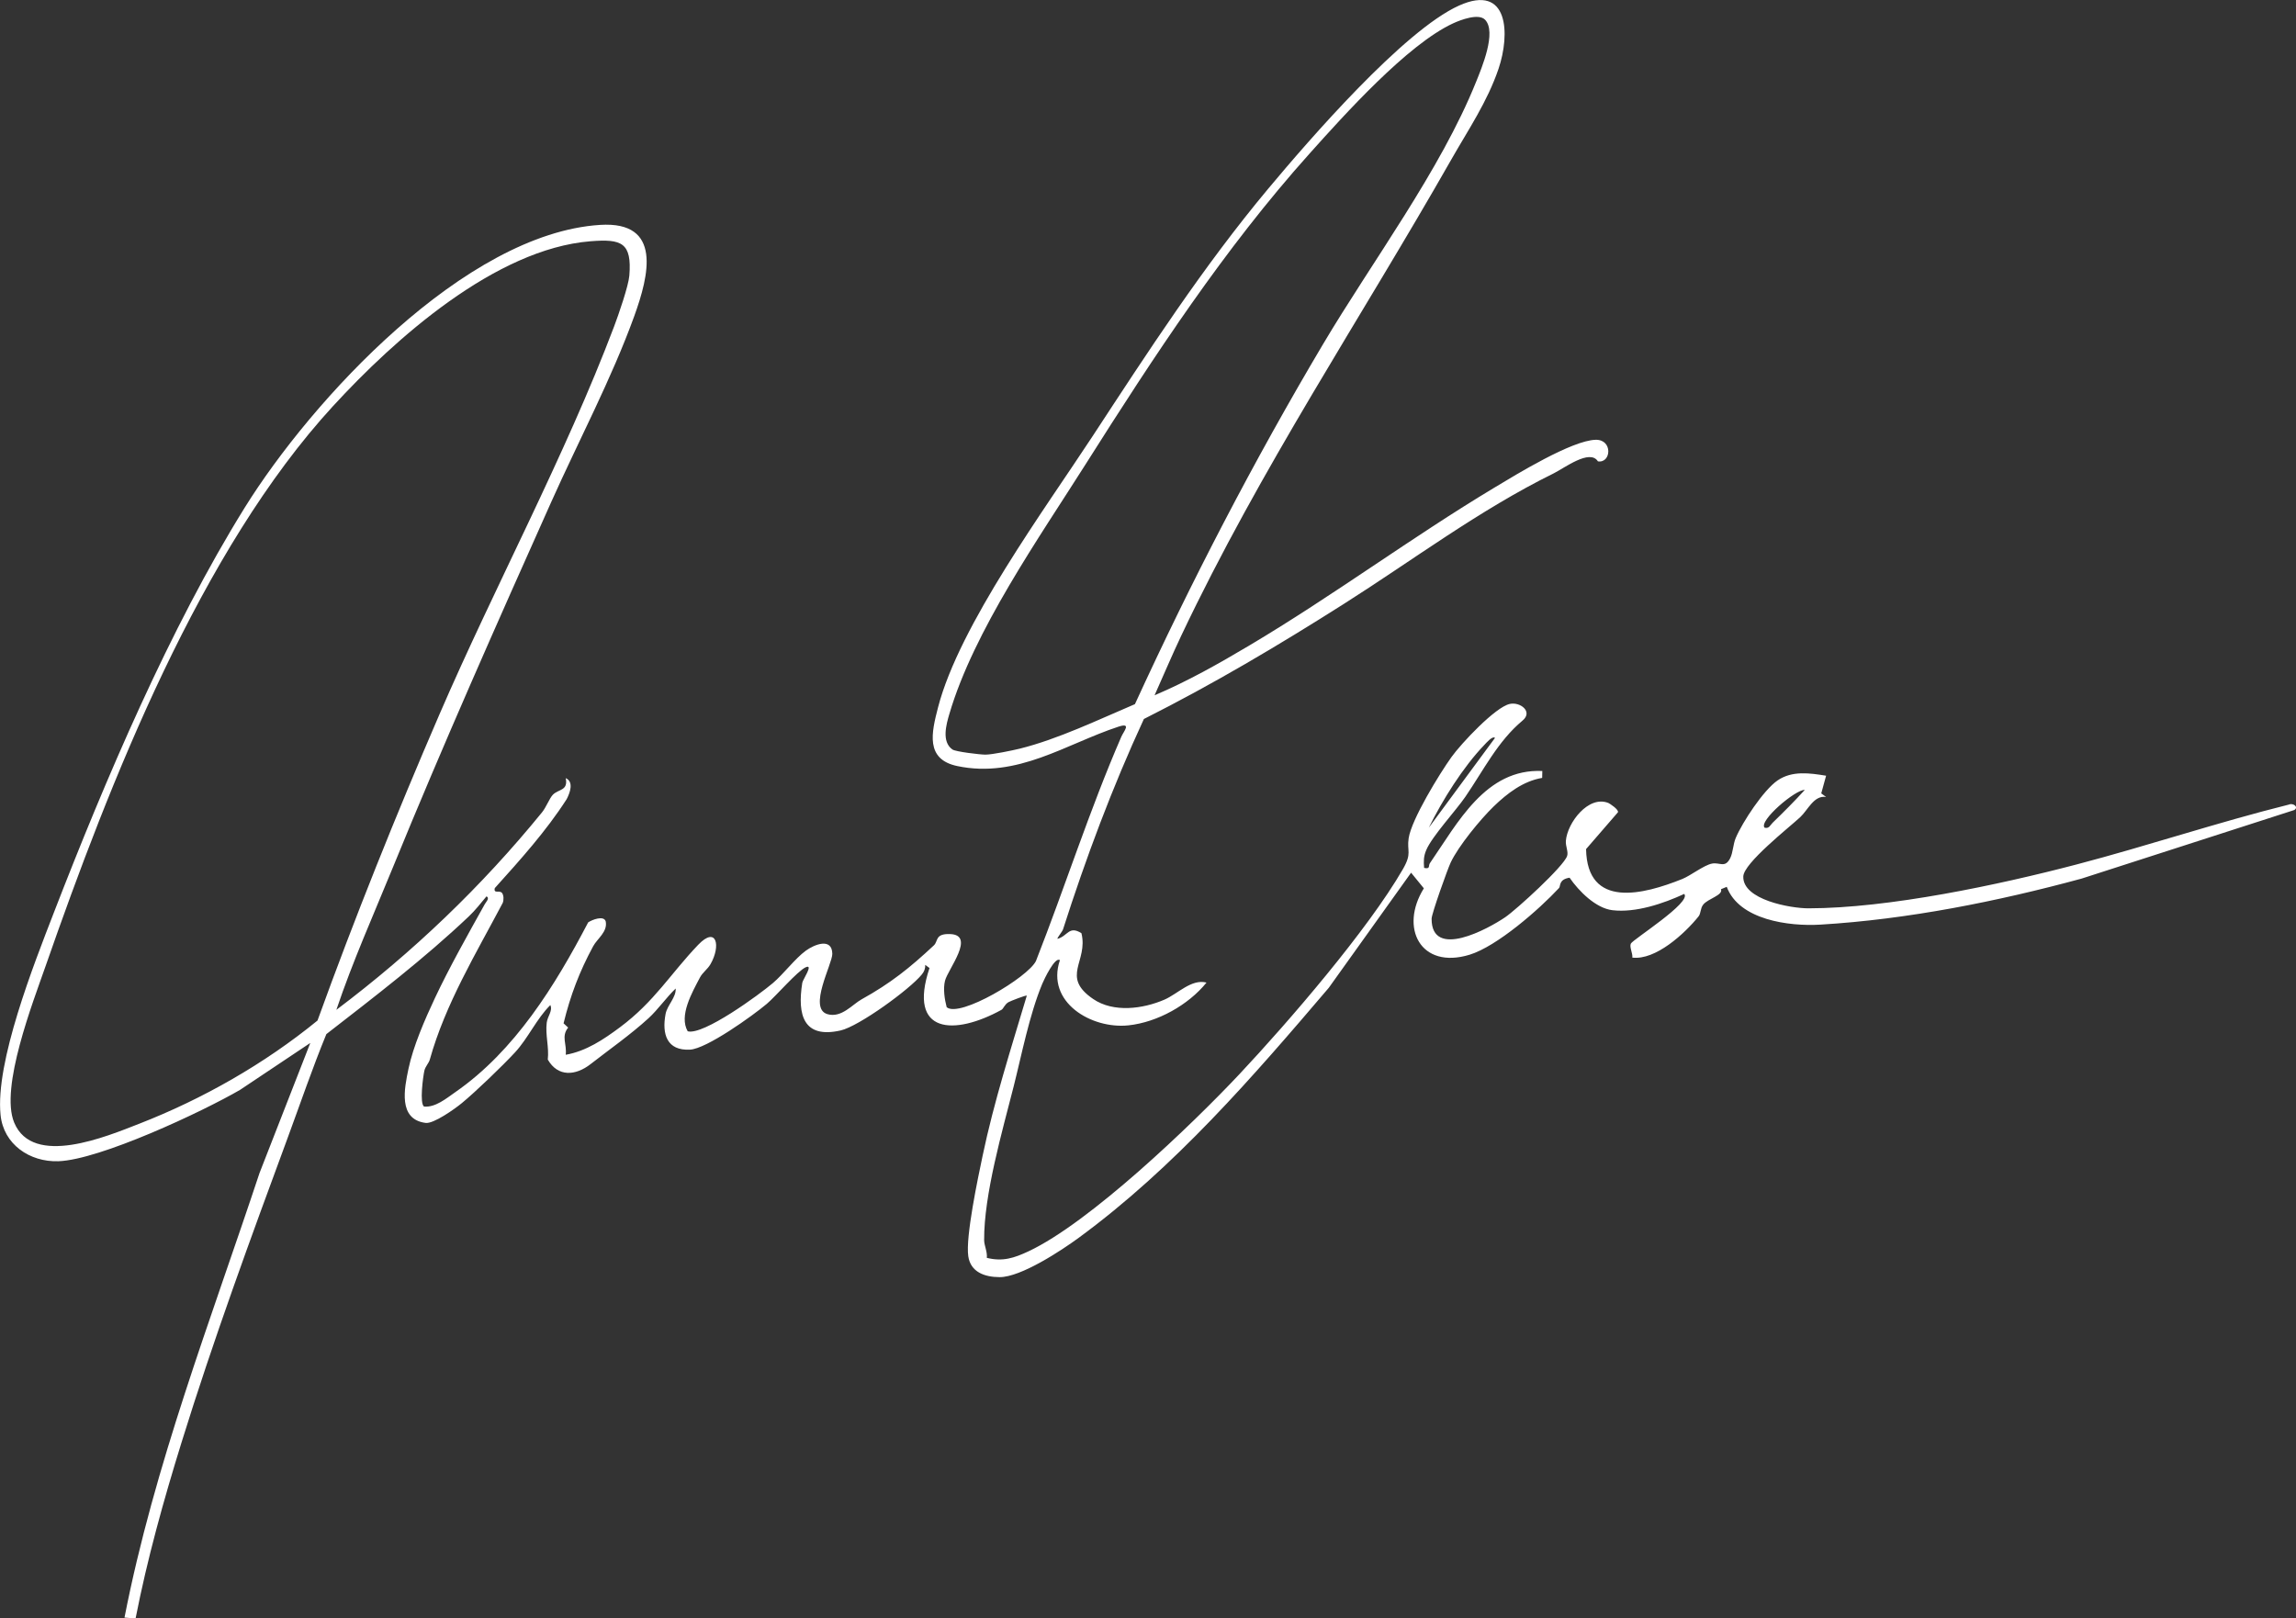 <?xml version="1.0" encoding="UTF-8"?><svg id="Layer_1" xmlns="http://www.w3.org/2000/svg" viewBox="0 0 1941.87 1369.01"><rect x="0" y="0" width="1941.87" height="1369.01" fill="#333333" stroke="none"/><defs><style>.cls-1{fill:#fff;}</style></defs><path class="cls-1" d="M976.42,588.15c27.92-11.79,54.58-26.91,80.6-42.38,70.39-41.84,136.63-91.1,206.77-133.23,18.79-11.29,65.51-39.98,85.69-40.52,14.77-.4,13.27,20.03,1.99,18.23-6.86-10.82-28.31,5.68-37.67,10.29-62.53,30.82-119.13,73.46-177.52,110.48-55.28,35.05-110.18,67.64-168.83,97.17-26.73,57.78-49.08,117.67-68.39,177.97-.61,1.92-5.29,7.36-4.64,7.98,8.66-2.33,9.59-11.47,20.21-4.77,5.98,24.07-17.92,36.62,9.92,55.66,17.17,11.75,42.14,8.42,60.29.55,11.33-4.92,22.86-17.74,35.57-14.43-15.29,18.93-41.44,33.56-65.99,36.18-31.23,3.32-70.05-19.51-57.99-55.14-4.14-3.31-13.43,16.42-14.94,20.04-10.94,26.32-17.46,60.31-24.2,86.87-9.5,37.49-25.19,91.47-24.94,129.96.03,4.47,2.86,9.89,2.25,14.93,13.51,3.35,23.06.18,35.17-5.48,51.65-24.13,138.15-106.94,178.54-149.95,41.43-44.12,108.59-122.04,138.19-173.33,7.95-13.77,3.23-15.09,4.88-26.14,2.37-15.93,26.11-54.59,36.25-68.75,8.12-11.33,36.95-42.19,49.28-44.89,8.87-1.94,19.83,6.55,10.84,14.04-20.99,17.47-32.99,42.02-48.44,64.54-8.08,11.78-28.03,33.26-33.02,44.98-2.32,5.46-2.27,9.39-1.84,15.14,5.5,1.24,3.41-1.81,4.91-4,23.56-34.15,47.1-80.16,95.07-77.98l-.12,5.84c-16.03,2.68-29.57,13.09-40.92,24.06s-29.98,33.7-36.48,47.57c-2.68,5.71-16.09,43.21-16.11,47.51-.11,34.81,48.06,8.42,62.3-1.31,9.49-6.49,49.36-42.88,52.32-51.78,1.19-3.57-1.43-8.24-1.07-12.79,1.19-15.27,19.13-38.85,36-32.02.88.36,8.87,5.45,8.04,7.85l-26.95,31.14c.94,50.87,48.6,38.46,81.36,25.29,7.15-2.87,18.25-11.7,25.15-13.03,6.59-1.27,10.98,4.08,15.34-4.5,2.5-4.92,2.41-11.75,4.75-17.24,5.7-13.4,23.45-40.43,35.38-48.62,12.32-8.45,27.31-6.18,41.02-3.97l-4.1,14.95,4.09,3.02c-10.26-1.65-15.39,11.07-21.9,17.11-9.64,8.94-47.71,38.82-48.12,50.08-.73,19.82,40.06,27.02,55.03,27.01,67.9-.04,160.91-19.8,227.03-37.15,60.1-15.77,119.06-35.56,179.44-50.62,3.22-1.58,8.56,1.9,4.55,4.61l-179.97,58.03c-71.13,19.33-147.23,34.54-221.07,38.93-26.34,1.57-68.55-3.93-79.01-31.98l-4.89,2.02c2.05,5.04-11.01,7.94-15.02,13.04-2.56,3.24-1.83,7.36-3.98,10.02-11.72,14.55-36.29,37.13-55.96,34.79.46-3.51-2.65-9.05-1.24-11.87,1.77-3.53,51.79-35.01,45.1-42-17.58,8.17-41.11,16.13-60.76,13.76-14.06-1.7-28.37-16.12-36.17-27.48-9.35,1.42-7.49,7.17-8.91,8.7-16.76,18.07-52.54,49.4-75.7,56.46-41.5,12.64-59.45-22.83-38.65-56.17l-10.79-13.23-69.61,97.36c-63.84,74.93-130.27,151.88-211.51,211.48-14.95,10.97-49.03,33.33-66.88,33.27-12.77-.05-24.53-4.29-26.51-17.62-2.43-16.35,8.18-66.27,12.09-84.94,9.6-45.84,24.05-90.8,37.41-135.57-.58-.58-13.96,4.62-15.5,5.53-3.41,2.01-4.17,5.51-5.98,6.51-39.53,21.74-79.63,20.89-60.82-35.39l-3.67-2.66c.22,3.22-.84,5.68-2.85,8.15-10.25,12.61-53.19,43.82-68.68,47.33-31.25,7.08-36.79-12.87-32.39-40.38.43-2.67,9.79-16.1,2.92-13.09s-25.43,24.64-33,31.01c-11.91,10.02-50.85,37.98-64.91,38.69-19.49.99-23.91-13.01-20.63-30.24,1.42-7.42,9.06-14.03,8.53-21.46-7.75,7.41-15.13,17.95-22.89,25.06-15.2,13.93-33.66,26.83-49.09,38.88-12.57,9.81-27.55,11.14-36.19-3.85,1.2-10.36-2.16-20.73-.9-31.16.67-5.54,5.24-9.96,3.07-14.93-11.65,11.52-18.73,27.97-29.93,40.07-10.51,11.34-33.23,33.24-45.05,42.95-5.92,4.86-23.69,17.52-30.48,16.66-23.54-2.98-17.98-29.26-14.55-45.69,4-19.13,13.9-41.86,22.29-59.71,12.24-26.05,28.21-54.38,42.3-79.69.98-1.76,4.41-5.01,1.43-6.57-4.94,5.87-9.37,11.69-14.99,17.01-37.73,35.76-79.05,67.38-120.46,99.54-11.81,28.76-21.9,58.39-32.6,87.4-31.31,84.86-63.04,171.31-89.92,258.08-15.19,49.04-28.96,98.36-38.83,148.81l-9.38-.76c25.2-128.89,72.99-251.78,114.2-376.04l42.95-110.03-59.34,39.64c-32.13,18.69-118.77,59.24-153.75,60.41-24.25.81-46.34-14.29-48.87-39.08-4.59-44.83,28.18-127.51,44.98-170.97,43.5-112.48,98.4-241.19,161.39-342.61,56.74-91.36,186.39-232.06,300.63-239.36,53.06-3.39,41.26,43.07,29.01,77-19.09,52.85-47.35,106.11-70.38,157.62-45.5,101.74-91.14,204.44-133.62,308.38-16.36,40.03-34.32,80.24-48.01,120.97,64.72-48.74,122.71-104.15,173.93-167.05,3.53-4.33,6.35-11.95,9.14-14.86,4.74-4.95,13.13-3.23,10.93-14.09,7.04,3.09,3.57,12.49.78,17.8-17.49,27.19-39.17,51.21-60.78,75.23-1.21,5.15,4.15,1.42,6.17,4.17,1.46,1.99,1.5,5.96.54,8.34-22.76,43.13-48.51,85.51-61.67,132.52-.87,3.12-3.8,5.81-4.6,9.4-1.13,5.09-4.2,27.68-.28,30.35,9.64.88,18.82-6.9,26.44-12.19,50.38-34.92,84.48-90.23,112.38-143.62,3.36-2.24,13.27-6.14,14.85-.76,1.67,8.8-7.11,14.45-10.64,20.97-11.59,21.43-19.2,41.44-25.02,65.19l3.88,3.61c-6.1,7.54-.95,13.99-2.06,22.98,17.26-3.01,32-12.92,45.84-23.22,29.21-21.74,42.75-45.29,66.16-69.76,15.64-16.35,19.42.83,10.41,16.41-2.48,4.29-6.64,6.94-8.85,11.15-6.61,12.62-18.03,32.36-10.39,45.57,13.29,3.59,60.68-31.12,72.11-40.85,8.83-7.52,18.78-20.75,27.71-27.29,7.29-5.33,22.24-11.37,22.48,2.59.14,8.48-20.83,46.27-4.05,51.07,11.81,3.38,21.04-8.25,28.73-12.51,24.61-13.64,40.76-26.6,61.26-45.74,3.71-3.46.74-9.99,13.67-9.52,21.87.8-1.83,29.75-4.3,39.5-1.69,6.7-.36,15.72,1.42,22.37,10.93,9.29,68.83-25.38,75.49-39.06,24.78-63.09,45.26-127.67,72.23-189.77,1.94-4.47,8.99-12.22-2.46-8.46-44.28,14.55-85.42,44-136.28,33.31-27.19-5.71-21.86-28.19-16.24-49.83,17.96-69.2,90.51-167.88,130.72-229.28,46.91-71.61,93.13-142.96,148.34-209.1,34.79-41.68,114.79-134.02,161.5-155.06,42.24-19.03,43.31,24.33,33.44,53.44-9.45,27.89-25.58,51.53-39.69,76.31-77.6,136.36-161.16,260.77-228.7,403.3-7.88,16.64-15.05,33.63-22.56,50.42l-.03-.04ZM1255.95,16.63c-5.47-5.56-20.58.17-26.95,3.11-38.64,17.85-92.02,77.33-121.62,110.38-72.1,80.51-131.19,170.9-189.29,262.71-39.22,61.97-94.4,140.61-115.1,210.9-2.6,8.83-6.91,23.67,2.57,30.27,2.66,1.85,23.34,4.33,27.84,4.33,5.85,0,22.89-3.53,29.12-5.07,32.35-8.03,66.7-24.61,97.36-37.64,47.7-103.97,100.5-205.75,158.88-304.12,41.62-70.14,99.53-147.33,129.68-222.32,4.63-11.53,17.67-42.2,7.51-52.55ZM281.71,343.45c-112.09,122.06-188.89,318.08-243.13,473.68-10.59,30.37-38.84,102.94-26.58,132.44,15.82,38.06,78.29,11.68,105.8.96,53.65-20.91,105.87-50.64,150.73-87.27,31.54-87.18,66.41-173.98,103.1-258.9,46.8-108.31,106.42-218.87,147.76-328.23,3.78-9.99,12.2-34.35,12.89-43.03,2.21-27.86-6.45-31.15-32.92-29.02-80.41,6.49-165.52,82.62-217.63,139.37h-.02ZM1264.41,624.17c-2.13-1.99-7.45,4.32-9.02,5.95-17.9,18.59-35.59,46.9-46.97,70.01l56-75.96h-.01ZM1526.41,668.17c-7.77-.46-39.23,26.23-33.99,31.97,3.94.96,4.7-2.15,6.79-4.18,9.24-8.96,18.55-18.23,27.2-27.79Z"/></svg>